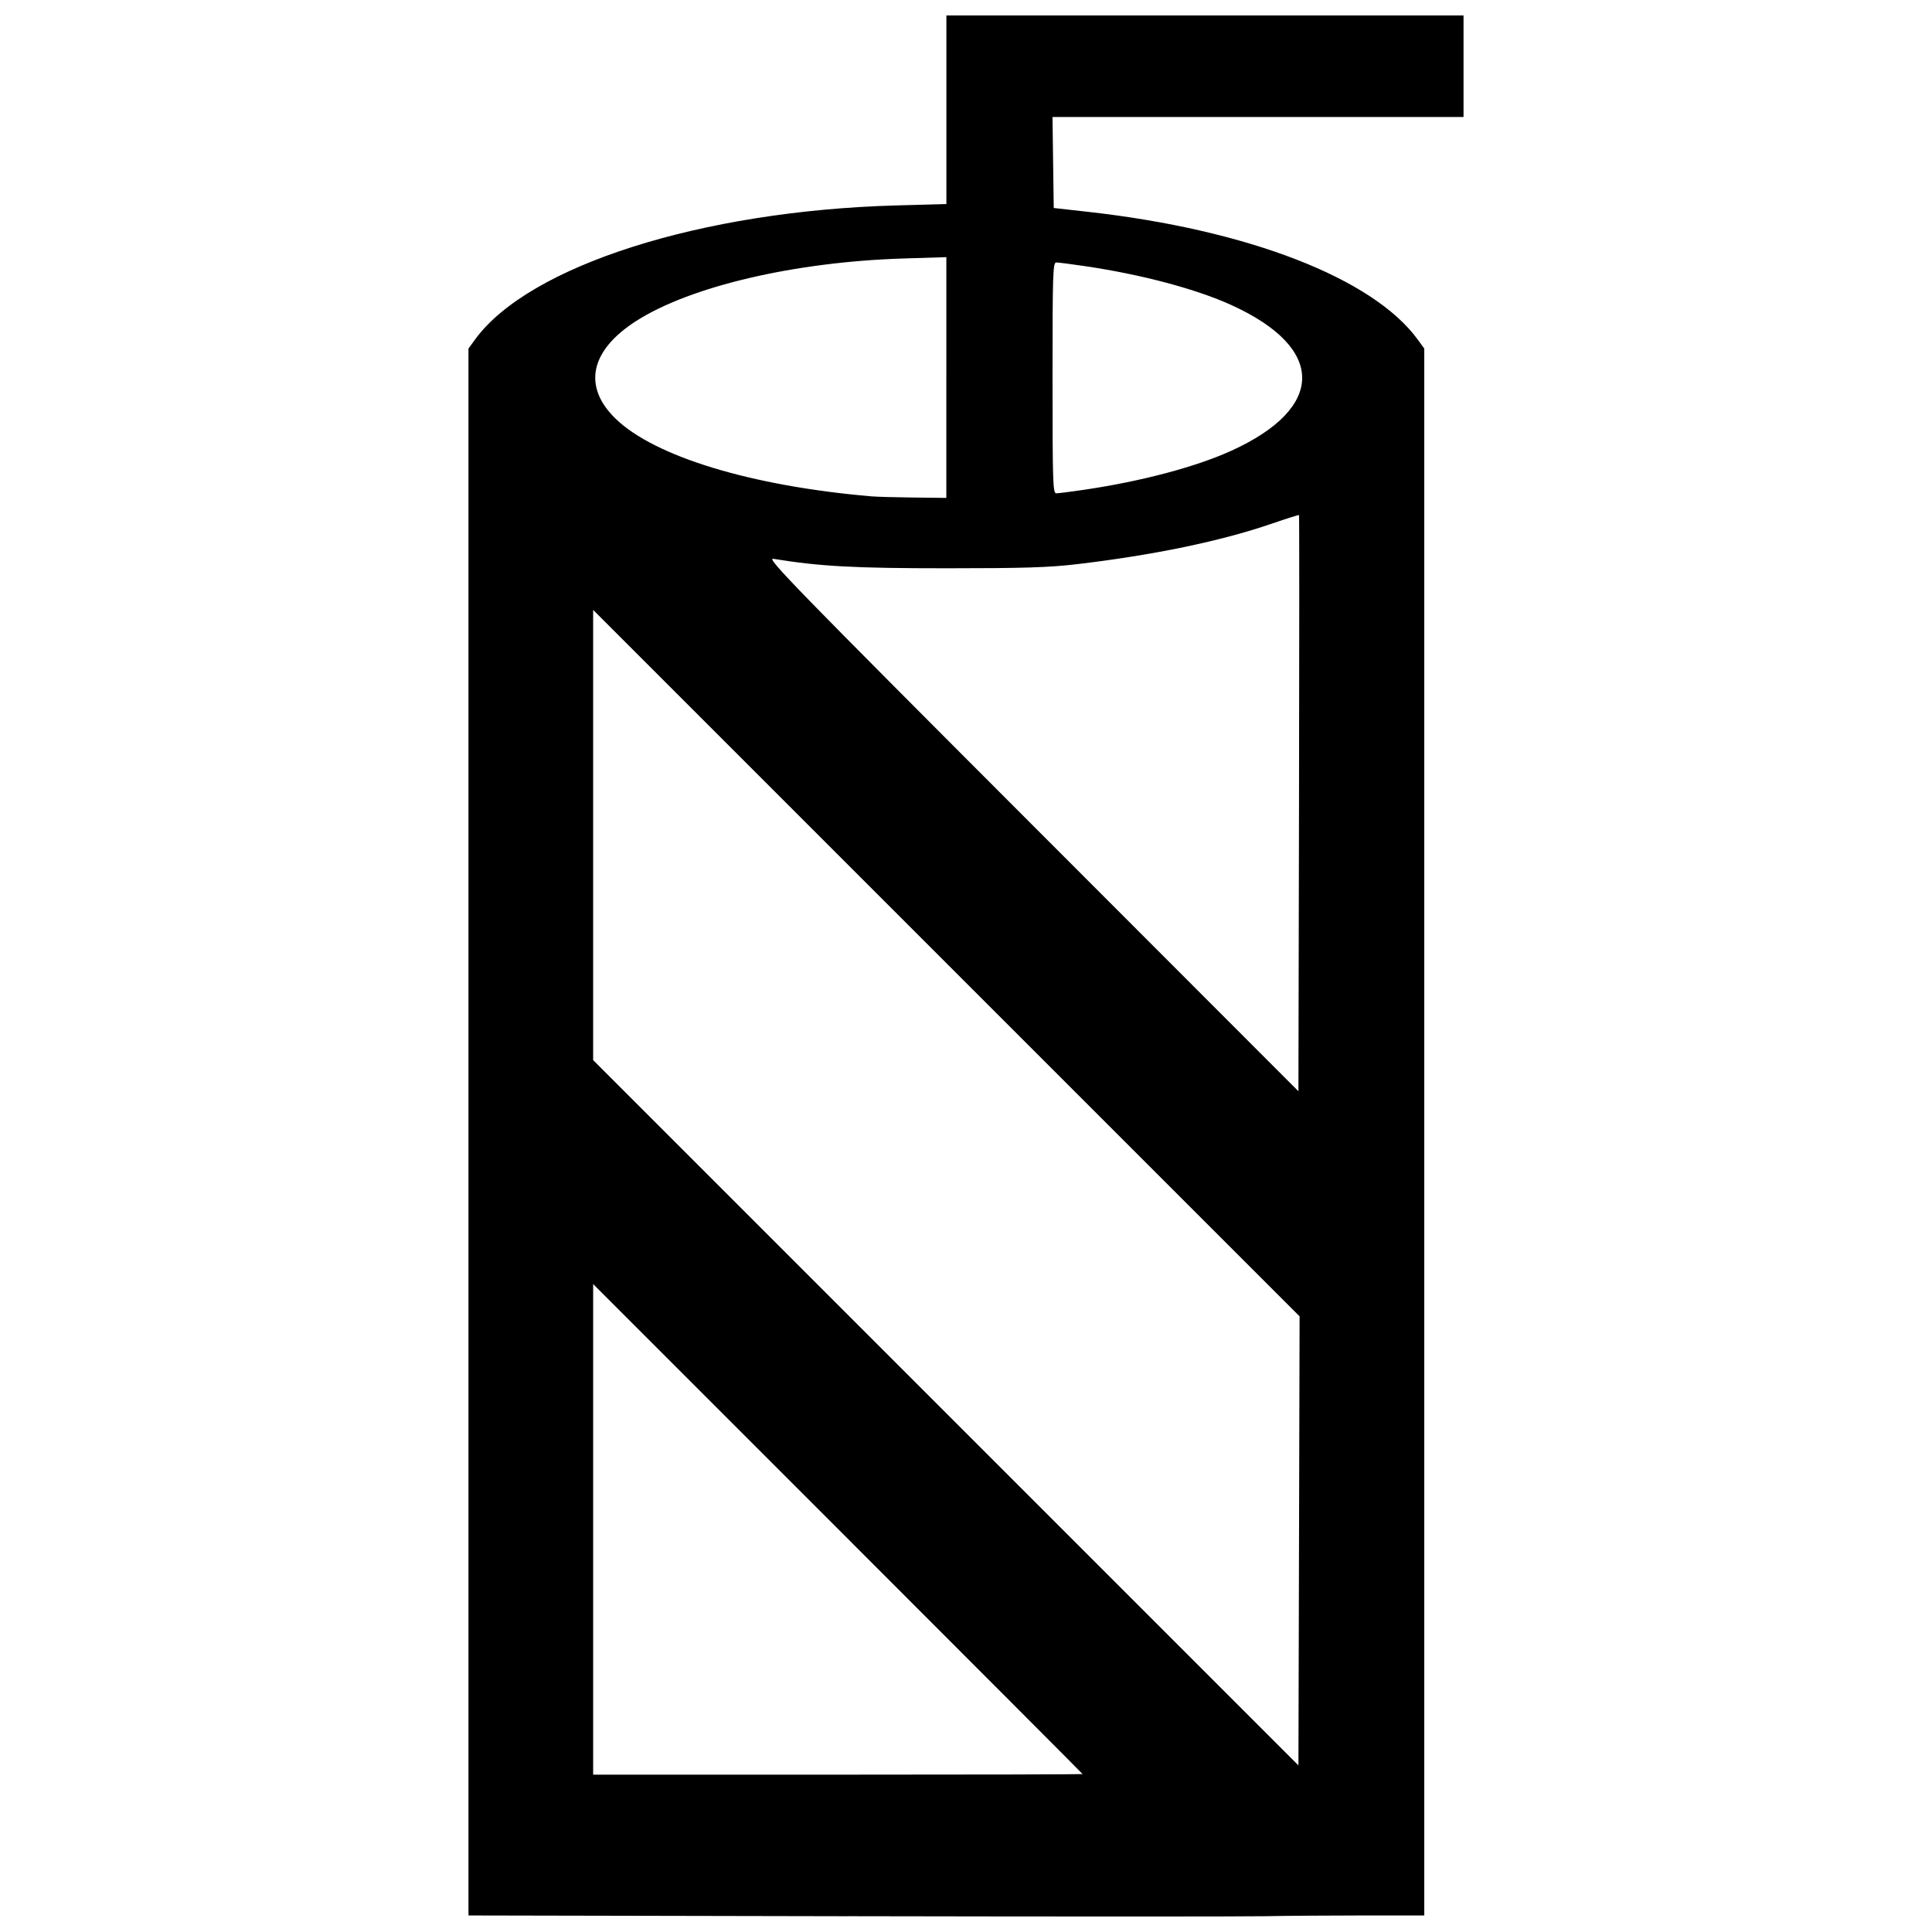 <?xml version="1.0" encoding="UTF-8"?>
<!-- Uploaded to: SVG Repo, www.svgrepo.com, Generator: SVG Repo Mixer Tools -->
<svg width="800px" height="800px" version="1.1" viewBox="144 144 512 512" xmlns="http://www.w3.org/2000/svg">
 <defs>
  <clipPath id="a">
   <path d="m268 148.09h264v503.81h-264z"/>
  </clipPath>
 </defs>
 <g clip-path="url(#a)">
  <path d="m368.64 651.82-100.49-0.203v-415.24l1.734-2.387c14.23-19.559 59.949-34.121 111.61-35.547l13.309-0.367v-49.984h137.05v26.922h-108.93l0.328 24.109 9.176 1.027c42.316 4.742 75.461 17.594 87.285 33.84l1.734 2.387v415.24h-16.117c-8.863 0-20.633 0.09-26.156 0.199-5.523 0.109-55.262 0.109-110.53-0.004zm62.254-37.672c0-0.086-29.184-29.336-64.852-65.004l-64.852-64.852v130.01h64.852c35.668 0 64.852-0.07 64.852-0.152zm-36.098-214.9-93.609-93.613v119.3l186.91 186.91 0.156-59.496 0.152-59.5zm93.453-118.75c-0.086-0.086-3.277 0.922-7.094 2.238-13.465 4.644-31.375 8.371-51.793 10.781-7.383 0.871-14.145 1.082-34.566 1.082-24.422 0-33.586-0.5-45.887-2.512-1.898-0.309 5.894 7.691 68.523 70.379l70.664 70.73 0.156-76.273c0.086-41.949 0.086-76.344 0-76.43zm-93.457-36.445v-31.906l-11.473 0.359c-28.707 0.898-56.359 7.371-70.711 16.551-12.219 7.816-14.25 17.367-5.496 25.875 10.367 10.078 35.977 17.863 67.793 20.605 1.348 0.117 6.371 0.258 11.164 0.312l8.719 0.102v-31.906zm36.629 29.723c15.129-2.231 29.535-6.059 38.957-10.352 24.945-11.367 24.945-27.191 0-38.559-9.422-4.293-23.828-8.121-38.957-10.352-3.578-0.527-6.949-0.957-7.496-0.957-0.902 0-0.992 2.785-0.992 30.59 0 27.805 0.09 30.59 0.992 30.59 0.547 0 3.918-0.43 7.496-0.957z"/>
 </g>
</svg>
